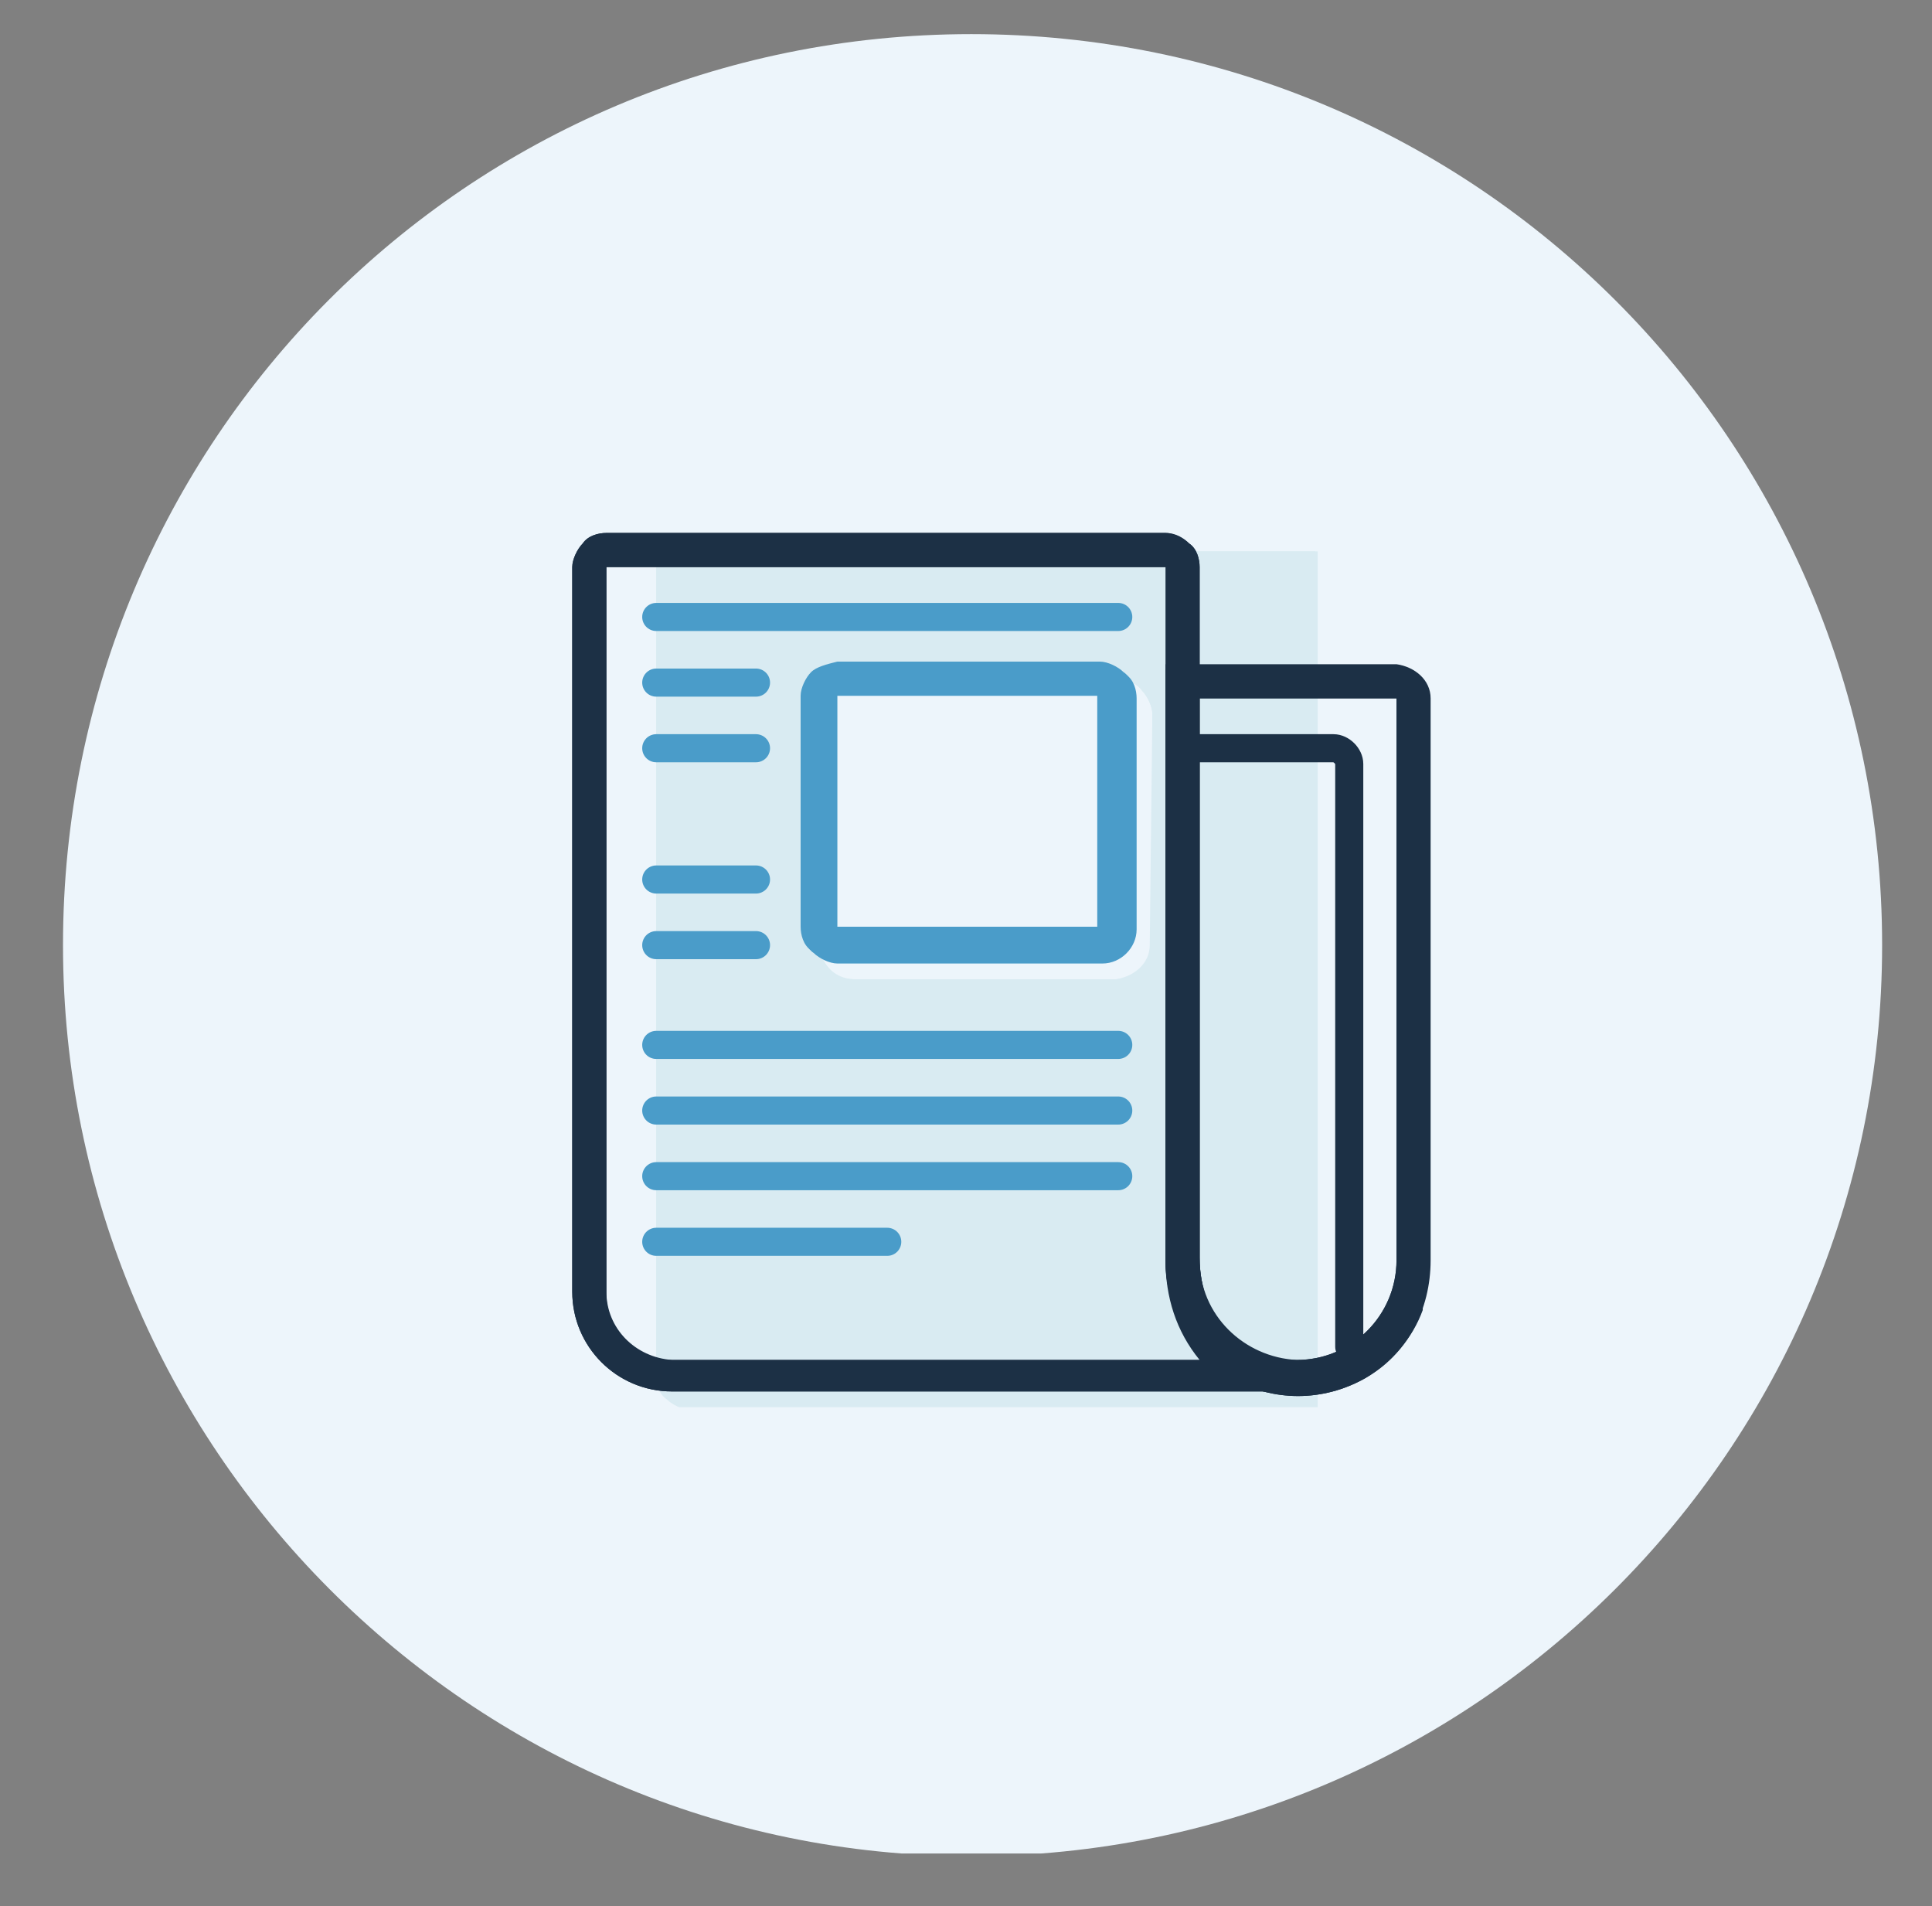 <?xml version="1.0" encoding="utf-8"?>
<!-- Generator: Adobe Illustrator 28.0.0, SVG Export Plug-In . SVG Version: 6.00 Build 0)  -->
<svg version="1.1" id="Layer_1" xmlns="http://www.w3.org/2000/svg" xmlns:xlink="http://www.w3.org/1999/xlink" x="0px" y="0px"
	 viewBox="0 0 73.6 72.6" style="enable-background:new 0 0 73.6 72.6;" xml:space="preserve">
<rect x="0" y="0" width="73.6" height="72.6" fill="#808080" stroke="none"/>
<style type="text/css">
	.st0{clip-path:url(#SVGID_00000110446887926307049450000014199720279125922713_);fill:#EDF5FB;}
	.st1{clip-path:url(#SVGID_00000042005616067636897420000014738797845652680339_);fill:#D9EBF2;}
	.st2{clip-path:url(#SVGID_00000083808410006921561620000017952528442571242900_);fill:#D9EBF2;}
	.st3{clip-path:url(#SVGID_00000027598487065142677540000011109139248707587717_);fill:#1C3045;}
	.st4{clip-path:url(#SVGID_00000108309306916377121650000004536423667725206152_);fill:#1C3045;}
	.st5{clip-path:url(#SVGID_00000169524734908649886540000007392876358275553153_);fill:#1C3045;}
	.st6{clip-path:url(#SVGID_00000073702443769822760290000018356041760510907816_);fill:#1C3045;}
	.st7{clip-path:url(#SVGID_00000181072114250896471210000002888795226319709883_);fill:#4A9CC9;}
	.st8{clip-path:url(#SVGID_00000010269066828513568440000014551039432757487238_);fill:#4A9CC9;}
	.st9{fill:none;stroke:#4A9CC9;stroke-width:1.07;stroke-linecap:round;stroke-miterlimit:10;}
	
		.st10{clip-path:url(#SVGID_00000183250501541612718100000003475320346406194560_);fill:none;stroke:#1C3045;stroke-width:1.07;stroke-linecap:round;stroke-miterlimit:10;}
</style>
<g>
	<defs>
		<rect id="SVGID_1_" x="2.4" y="1.3" width="69.3" height="69.3"/>
	</defs>
	<clipPath id="SVGID_00000134966523146010029930000015204044475512781440_">
		<use xlink:href="#SVGID_1_"  style="overflow:visible;"/>
	</clipPath>
	<path style="clip-path:url(#SVGID_00000134966523146010029930000015204044475512781440_);fill:#EDF5FB;" d="M37,70.7
		c19.1,0,34.7-15.5,34.7-34.7C71.7,16.8,56.2,1.3,37,1.3S2.4,16.8,2.4,36C2.4,55.1,17.9,70.7,37,70.7"/>
</g>
<g>
	<g>
		<defs>
			<rect id="SVGID_00000072281051982589945450000005961574899944838022_" x="21.8" y="20.3" width="32.7" height="33.3"/>
		</defs>
		<clipPath id="SVGID_00000150820353683754422090000018224679667208962180_">
			<use xlink:href="#SVGID_00000072281051982589945450000005961574899944838022_"  style="overflow:visible;"/>
		</clipPath>
		<path style="clip-path:url(#SVGID_00000150820353683754422090000018224679667208962180_);fill:#D9EBF2;" d="M25,21v31.4
			c0,0.3,0.1,0.7,0.4,0.9c0.2,0.2,0.6,0.4,0.9,0.4h23.9V21H25z M43.8,36c0,0.7-0.6,1.2-1.3,1.3h-10c-0.3,0-0.7-0.1-0.9-0.4
			c-0.2-0.2-0.4-0.6-0.4-0.9v-8.8c0-0.3,0.1-0.7,0.4-0.9c0.2-0.2,0.6-0.4,0.9-0.4h10.1c0.3,0,0.7,0.1,0.9,0.4
			c0.2,0.2,0.4,0.6,0.4,0.9L43.8,36z"/>
	</g>
	<g>
		<defs>
			<path id="SVGID_00000035500797367753396810000008876971513696804016_" d="M31.6,36.9c-0.2-0.2-0.4-0.6-0.4-0.9v-8.8
				c0-0.3,0.1-0.7,0.4-0.9c0.2-0.2,0.6-0.4,0.9-0.4h10.1c0.3,0,0.7,0.1,0.9,0.4c0.2,0.2,0.4,0.6,0.4,0.9l0,8.8
				c0,0.7-0.6,1.2-1.3,1.3h-10c0,0,0,0,0,0C32.1,37.3,31.8,37.1,31.6,36.9 M25,21v31.4c0,0.3,0.1,0.6,0.3,0.8h24.8V21H25z"/>
		</defs>
		<clipPath id="SVGID_00000083085771512163288760000004612678909733586338_">
			<use xlink:href="#SVGID_00000035500797367753396810000008876971513696804016_"  style="overflow:visible;"/>
		</clipPath>
		
			<rect x="24.8" y="20.8" style="clip-path:url(#SVGID_00000083085771512163288760000004612678909733586338_);fill:#D9EBF2;" width="25.5" height="33"/>
	</g>
	<g>
		<defs>
			<rect id="SVGID_00000005241476005706124960000000659812733902109313_" x="21.8" y="20.3" width="32.7" height="33.3"/>
		</defs>
		<clipPath id="SVGID_00000111182518117227197590000007682693516115154073_">
			<use xlink:href="#SVGID_00000005241476005706124960000000659812733902109313_"  style="overflow:visible;"/>
		</clipPath>
		<path style="clip-path:url(#SVGID_00000111182518117227197590000007682693516115154073_);fill:#1C3045;" d="M44.4,21.6V48
			c0,1.4,0.4,2.7,1.3,3.8H25.6c-1.4,0-2.5-1.1-2.5-2.5V21.6H44.4 M44.4,20.3H23.1c-0.3,0-0.7,0.1-0.9,0.4c-0.2,0.2-0.4,0.6-0.4,0.9
			v27.6c0,2.1,1.7,3.8,3.8,3.8h23.9c0,0,0.1,0,0.1-0.1c0,0,0-0.1-0.1-0.1c-2.2-0.6-3.8-2.6-3.8-4.9V21.6c0-0.3-0.1-0.7-0.4-0.9
			C45.1,20.5,44.8,20.3,44.4,20.3L44.4,20.3z"/>
	</g>
	<g>
		<defs>
			<path id="SVGID_00000067214667646748577100000003425373138941133454_" d="M23.1,49.2V21.6h21.4h0V48c0,1.4,0.4,2.7,1.3,3.8H25.6
				C24.2,51.7,23.1,50.6,23.1,49.2 M23.1,20.3c-0.3,0-0.7,0.1-0.9,0.4c-0.2,0.2-0.4,0.6-0.4,0.9v27.6c0,2.1,1.7,3.8,3.8,3.8h23.9
				c0,0,0.1,0,0.1-0.1c0,0,0-0.1-0.1-0.1c-2.2-0.6-3.8-2.6-3.8-4.9V21.6c0-0.3-0.1-0.7-0.4-0.9c-0.2-0.2-0.6-0.4-0.9-0.4H23.1z"/>
		</defs>
		<clipPath id="SVGID_00000015342720161322341660000003502735585879529098_">
			<use xlink:href="#SVGID_00000067214667646748577100000003425373138941133454_"  style="overflow:visible;"/>
		</clipPath>
		
			<rect x="21.6" y="20.1" style="clip-path:url(#SVGID_00000015342720161322341660000003502735585879529098_);fill:#1C3045;" width="28.1" height="33"/>
	</g>
	<g>
		<defs>
			<rect id="SVGID_00000171695830864418384600000002648028607814022785_" x="21.8" y="20.3" width="32.7" height="33.3"/>
		</defs>
		<clipPath id="SVGID_00000137817936517302149080000000178663441061186751_">
			<use xlink:href="#SVGID_00000171695830864418384600000002648028607814022785_"  style="overflow:visible;"/>
		</clipPath>
		<path style="clip-path:url(#SVGID_00000137817936517302149080000000178663441061186751_);fill:#1C3045;" d="M53.2,26.6L53.2,26.6
			V48c0,2.1-1.7,3.8-3.8,3.8s-3.8-1.7-3.8-3.8V26.6H53.2 M53.2,25.3h-8.8V48c0,1.8,0.9,3.5,2.5,4.5c1.6,0.9,3.5,0.9,5.1,0
			c1.6-0.9,2.5-2.6,2.5-4.5V26.6C54.5,25.9,53.9,25.4,53.2,25.3"/>
	</g>
	<g>
		<defs>
			<path id="SVGID_00000096780559021575495560000009640605889763115436_" d="M45.7,48V26.6h7.5h0V48c0,2.1-1.7,3.8-3.8,3.8
				C47.4,51.7,45.7,50.1,45.7,48 M44.4,25.3V48c0,1.8,0.9,3.5,2.5,4.5c1.6,0.9,3.5,0.9,5.1,0c1-0.6,1.8-1.5,2.2-2.6v-24
				c-0.2-0.3-0.6-0.4-1-0.4H44.4z"/>
		</defs>
		<clipPath id="SVGID_00000178924358172327259950000003821766585183461296_">
			<use xlink:href="#SVGID_00000096780559021575495560000009640605889763115436_"  style="overflow:visible;"/>
		</clipPath>
		
			<rect x="44.2" y="25.2" style="clip-path:url(#SVGID_00000178924358172327259950000003821766585183461296_);fill:#1C3045;" width="10.5" height="28.4"/>
	</g>
	<g>
		<defs>
			<rect id="SVGID_00000047033306438721204690000015675261598969144970_" x="21.8" y="20.3" width="32.7" height="33.3"/>
		</defs>
		<clipPath id="SVGID_00000003821182388989078140000003206056766204247991_">
			<use xlink:href="#SVGID_00000047033306438721204690000015675261598969144970_"  style="overflow:visible;"/>
		</clipPath>
		<path style="clip-path:url(#SVGID_00000003821182388989078140000003206056766204247991_);fill:#4A9CC9;" d="M41.9,35.3h-10v-8.8
			h10V35.3z M41.9,25.3h-10c-0.3,0-0.7,0.1-0.9,0.4s-0.4,0.6-0.4,0.9v8.8c0,0.3,0.1,0.7,0.4,0.9c0.2,0.2,0.6,0.4,0.9,0.4h10.1
			c0.7,0,1.3-0.6,1.3-1.3v-8.8c0-0.3-0.1-0.7-0.4-0.9C42.5,25.4,42.2,25.3,41.9,25.3"/>
	</g>
	<g>
		<defs>
			<path id="SVGID_00000172431480312929589950000002318117717497779116_" d="M31.8,26.5h10v8.8h-10V26.5z M30.9,25.6
				c-0.2,0.2-0.4,0.6-0.4,0.9v8.8c0,0.3,0.1,0.7,0.4,0.9c0.2,0.2,0.6,0.4,0.9,0.4h10.1c0.7,0,1.3-0.6,1.3-1.3v-8.8
				c0-0.3-0.1-0.7-0.4-0.9c-0.2-0.2-0.6-0.4-0.9-0.4h-10c0,0,0,0,0,0C31.5,25.3,31.1,25.4,30.9,25.6"/>
		</defs>
		<clipPath id="SVGID_00000073705280628240553500000012230745979858981268_">
			<use xlink:href="#SVGID_00000172431480312929589950000002318117717497779116_"  style="overflow:visible;"/>
		</clipPath>
		
			<rect x="30.4" y="25.1" style="clip-path:url(#SVGID_00000073705280628240553500000012230745979858981268_);fill:#4A9CC9;" width="13" height="11.7"/>
	</g>
	<path class="st9" d="M25,47.3h8.8 M25,44.8h17.6 M25,42.3h17.6 M25,39.8h17.6 M25,36h3.8 M25,33.5h3.8 M25,28.5h3.8 M25,26h3.8
		 M25,23.5h17.6"/>
	<g>
		<defs>
			<rect id="SVGID_00000173121615083928326260000007424093206397852060_" x="21.8" y="20.3" width="32.7" height="33.3"/>
		</defs>
		<clipPath id="SVGID_00000137824739028264549550000000325465740615639481_">
			<use xlink:href="#SVGID_00000173121615083928326260000007424093206397852060_"  style="overflow:visible;"/>
		</clipPath>
		
			<path style="clip-path:url(#SVGID_00000137824739028264549550000000325465740615639481_);fill:none;stroke:#1C3045;stroke-width:1.07;stroke-linecap:round;stroke-miterlimit:10;" d="
			M45.1,28.5h5.7c0.3,0,0.6,0.3,0.6,0.6v22.2"/>
	</g>
</g>
</svg>
